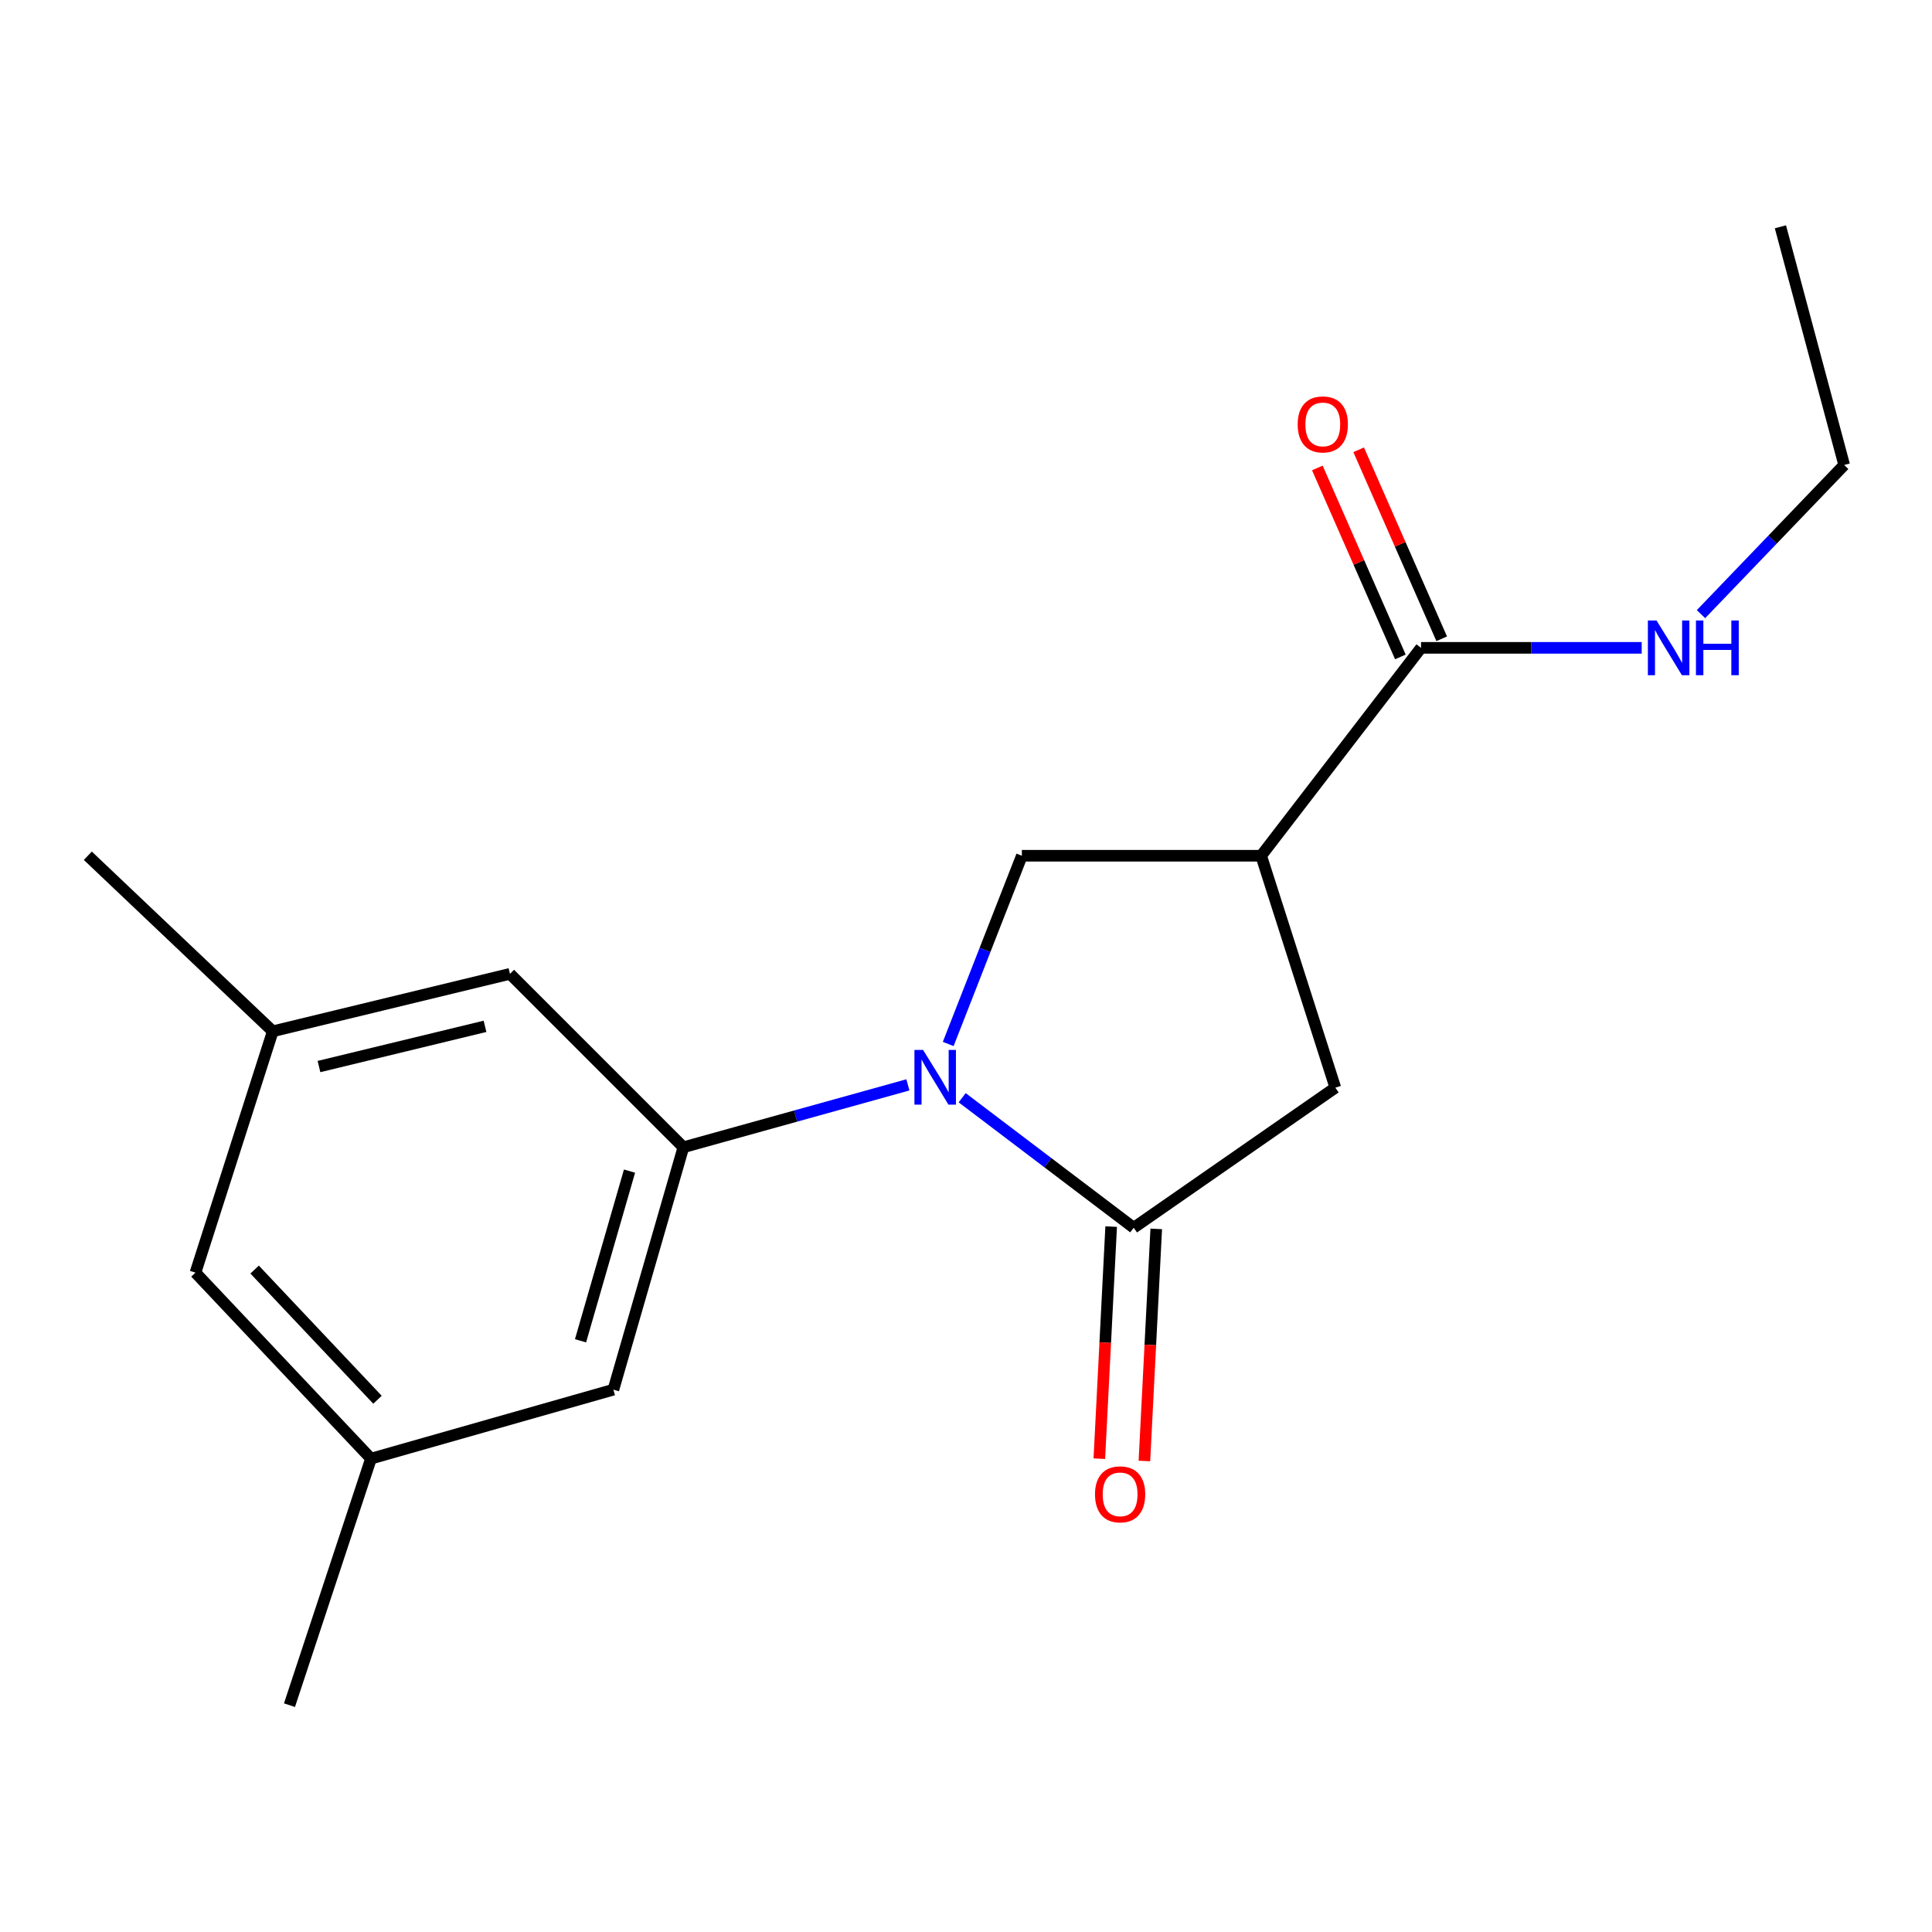 <?xml version='1.0' encoding='iso-8859-1'?>
<svg version='1.1' baseProfile='full'
              xmlns='http://www.w3.org/2000/svg'
                      xmlns:rdkit='http://www.rdkit.org/xml'
                      xmlns:xlink='http://www.w3.org/1999/xlink'
                  xml:space='preserve'
width='1000px' height='1000px' viewBox='0 0 1000 1000'>
<!-- END OF HEADER -->
<rect style='opacity:1.0;fill:#FFFFFF;stroke:none' width='1000' height='1000' x='0' y='0'> </rect>
<path class='bond-0' d='M 498.012,568.182 L 542.407,601.828' style='fill:none;fill-rule:evenodd;stroke:#0000FF;stroke-width:6px;stroke-linecap:butt;stroke-linejoin:miter;stroke-opacity:1' />
<path class='bond-0' d='M 542.407,601.828 L 586.803,635.473' style='fill:none;fill-rule:evenodd;stroke:#000000;stroke-width:6px;stroke-linecap:butt;stroke-linejoin:miter;stroke-opacity:1' />
<path class='bond-2' d='M 469.927,561.525 L 411.821,577.675' style='fill:none;fill-rule:evenodd;stroke:#0000FF;stroke-width:6px;stroke-linecap:butt;stroke-linejoin:miter;stroke-opacity:1' />
<path class='bond-2' d='M 411.821,577.675 L 353.715,593.824' style='fill:none;fill-rule:evenodd;stroke:#000000;stroke-width:6px;stroke-linecap:butt;stroke-linejoin:miter;stroke-opacity:1' />
<path class='bond-3' d='M 490.794,540.362 L 509.855,491.647' style='fill:none;fill-rule:evenodd;stroke:#0000FF;stroke-width:6px;stroke-linecap:butt;stroke-linejoin:miter;stroke-opacity:1' />
<path class='bond-3' d='M 509.855,491.647 L 528.917,442.932' style='fill:none;fill-rule:evenodd;stroke:#000000;stroke-width:6px;stroke-linecap:butt;stroke-linejoin:miter;stroke-opacity:1' />
<path class='bond-5' d='M 586.803,635.473 L 691.166,562.986' style='fill:none;fill-rule:evenodd;stroke:#000000;stroke-width:6px;stroke-linecap:butt;stroke-linejoin:miter;stroke-opacity:1' />
<path class='bond-8' d='M 575.137,634.878 L 572.073,694.949' style='fill:none;fill-rule:evenodd;stroke:#000000;stroke-width:6px;stroke-linecap:butt;stroke-linejoin:miter;stroke-opacity:1' />
<path class='bond-8' d='M 572.073,694.949 L 569.009,755.019' style='fill:none;fill-rule:evenodd;stroke:#FF0000;stroke-width:6px;stroke-linecap:butt;stroke-linejoin:miter;stroke-opacity:1' />
<path class='bond-8' d='M 598.468,636.068 L 595.404,696.139' style='fill:none;fill-rule:evenodd;stroke:#000000;stroke-width:6px;stroke-linecap:butt;stroke-linejoin:miter;stroke-opacity:1' />
<path class='bond-8' d='M 595.404,696.139 L 592.34,756.209' style='fill:none;fill-rule:evenodd;stroke:#FF0000;stroke-width:6px;stroke-linecap:butt;stroke-linejoin:miter;stroke-opacity:1' />
<path class='bond-1' d='M 652.774,442.932 L 528.917,442.932' style='fill:none;fill-rule:evenodd;stroke:#000000;stroke-width:6px;stroke-linecap:butt;stroke-linejoin:miter;stroke-opacity:1' />
<path class='bond-4' d='M 652.774,442.932 L 735.527,335.324' style='fill:none;fill-rule:evenodd;stroke:#000000;stroke-width:6px;stroke-linecap:butt;stroke-linejoin:miter;stroke-opacity:1' />
<path class='bond-18' d='M 652.774,442.932 L 691.166,562.986' style='fill:none;fill-rule:evenodd;stroke:#000000;stroke-width:6px;stroke-linecap:butt;stroke-linejoin:miter;stroke-opacity:1' />
<path class='bond-6' d='M 353.715,593.824 L 317.491,719.291' style='fill:none;fill-rule:evenodd;stroke:#000000;stroke-width:6px;stroke-linecap:butt;stroke-linejoin:miter;stroke-opacity:1' />
<path class='bond-6' d='M 325.837,606.164 L 300.48,693.99' style='fill:none;fill-rule:evenodd;stroke:#000000;stroke-width:6px;stroke-linecap:butt;stroke-linejoin:miter;stroke-opacity:1' />
<path class='bond-7' d='M 353.715,593.824 L 263.954,504.062' style='fill:none;fill-rule:evenodd;stroke:#000000;stroke-width:6px;stroke-linecap:butt;stroke-linejoin:miter;stroke-opacity:1' />
<path class='bond-9' d='M 746.221,330.625 L 724.733,281.719' style='fill:none;fill-rule:evenodd;stroke:#000000;stroke-width:6px;stroke-linecap:butt;stroke-linejoin:miter;stroke-opacity:1' />
<path class='bond-9' d='M 724.733,281.719 L 703.244,232.813' style='fill:none;fill-rule:evenodd;stroke:#FF0000;stroke-width:6px;stroke-linecap:butt;stroke-linejoin:miter;stroke-opacity:1' />
<path class='bond-9' d='M 724.833,340.023 L 703.344,291.117' style='fill:none;fill-rule:evenodd;stroke:#000000;stroke-width:6px;stroke-linecap:butt;stroke-linejoin:miter;stroke-opacity:1' />
<path class='bond-9' d='M 703.344,291.117 L 681.856,242.211' style='fill:none;fill-rule:evenodd;stroke:#FF0000;stroke-width:6px;stroke-linecap:butt;stroke-linejoin:miter;stroke-opacity:1' />
<path class='bond-12' d='M 735.527,335.324 L 792.632,335.324' style='fill:none;fill-rule:evenodd;stroke:#000000;stroke-width:6px;stroke-linecap:butt;stroke-linejoin:miter;stroke-opacity:1' />
<path class='bond-12' d='M 792.632,335.324 L 849.737,335.324' style='fill:none;fill-rule:evenodd;stroke:#0000FF;stroke-width:6px;stroke-linecap:butt;stroke-linejoin:miter;stroke-opacity:1' />
<path class='bond-11' d='M 317.491,719.291 L 192.025,754.983' style='fill:none;fill-rule:evenodd;stroke:#000000;stroke-width:6px;stroke-linecap:butt;stroke-linejoin:miter;stroke-opacity:1' />
<path class='bond-10' d='M 263.954,504.062 L 141.187,533.797' style='fill:none;fill-rule:evenodd;stroke:#000000;stroke-width:6px;stroke-linecap:butt;stroke-linejoin:miter;stroke-opacity:1' />
<path class='bond-10' d='M 251.038,531.228 L 165.101,552.042' style='fill:none;fill-rule:evenodd;stroke:#000000;stroke-width:6px;stroke-linecap:butt;stroke-linejoin:miter;stroke-opacity:1' />
<path class='bond-13' d='M 141.187,533.797 L 101.173,658.718' style='fill:none;fill-rule:evenodd;stroke:#000000;stroke-width:6px;stroke-linecap:butt;stroke-linejoin:miter;stroke-opacity:1' />
<path class='bond-15' d='M 141.187,533.797 L 45.455,442.932' style='fill:none;fill-rule:evenodd;stroke:#000000;stroke-width:6px;stroke-linecap:butt;stroke-linejoin:miter;stroke-opacity:1' />
<path class='bond-14' d='M 192.025,754.983 L 149.83,882.604' style='fill:none;fill-rule:evenodd;stroke:#000000;stroke-width:6px;stroke-linecap:butt;stroke-linejoin:miter;stroke-opacity:1' />
<path class='bond-19' d='M 192.025,754.983 L 101.173,658.718' style='fill:none;fill-rule:evenodd;stroke:#000000;stroke-width:6px;stroke-linecap:butt;stroke-linejoin:miter;stroke-opacity:1' />
<path class='bond-19' d='M 195.387,724.508 L 131.791,657.123' style='fill:none;fill-rule:evenodd;stroke:#000000;stroke-width:6px;stroke-linecap:butt;stroke-linejoin:miter;stroke-opacity:1' />
<path class='bond-16' d='M 880.425,317.884 L 917.485,279.283' style='fill:none;fill-rule:evenodd;stroke:#0000FF;stroke-width:6px;stroke-linecap:butt;stroke-linejoin:miter;stroke-opacity:1' />
<path class='bond-16' d='M 917.485,279.283 L 954.545,240.682' style='fill:none;fill-rule:evenodd;stroke:#000000;stroke-width:6px;stroke-linecap:butt;stroke-linejoin:miter;stroke-opacity:1' />
<path class='bond-17' d='M 954.545,240.682 L 921.54,117.396' style='fill:none;fill-rule:evenodd;stroke:#000000;stroke-width:6px;stroke-linecap:butt;stroke-linejoin:miter;stroke-opacity:1' />
<path  class='atom-0' d='M 477.789 543.44
L 487.069 558.44
Q 487.989 559.92, 489.469 562.6
Q 490.949 565.28, 491.029 565.44
L 491.029 543.44
L 494.789 543.44
L 494.789 571.76
L 490.909 571.76
L 480.949 555.36
Q 479.789 553.44, 478.549 551.24
Q 477.349 549.04, 476.989 548.36
L 476.989 571.76
L 473.309 571.76
L 473.309 543.44
L 477.789 543.44
' fill='#0000FF'/>
<path  class='atom-9' d='M 566.768 773.467
Q 566.768 766.667, 570.128 762.867
Q 573.488 759.067, 579.768 759.067
Q 586.048 759.067, 589.408 762.867
Q 592.768 766.667, 592.768 773.467
Q 592.768 780.347, 589.368 784.267
Q 585.968 788.147, 579.768 788.147
Q 573.528 788.147, 570.128 784.267
Q 566.768 780.387, 566.768 773.467
M 579.768 784.947
Q 584.088 784.947, 586.408 782.067
Q 588.768 779.147, 588.768 773.467
Q 588.768 767.907, 586.408 765.107
Q 584.088 762.267, 579.768 762.267
Q 575.448 762.267, 573.088 765.067
Q 570.768 767.867, 570.768 773.467
Q 570.768 779.187, 573.088 782.067
Q 575.448 784.947, 579.768 784.947
' fill='#FF0000'/>
<path  class='atom-10' d='M 671.676 219.672
Q 671.676 212.872, 675.036 209.072
Q 678.396 205.272, 684.676 205.272
Q 690.956 205.272, 694.316 209.072
Q 697.676 212.872, 697.676 219.672
Q 697.676 226.552, 694.276 230.472
Q 690.876 234.352, 684.676 234.352
Q 678.436 234.352, 675.036 230.472
Q 671.676 226.592, 671.676 219.672
M 684.676 231.152
Q 688.996 231.152, 691.316 228.272
Q 693.676 225.352, 693.676 219.672
Q 693.676 214.112, 691.316 211.312
Q 688.996 208.472, 684.676 208.472
Q 680.356 208.472, 677.996 211.272
Q 675.676 214.072, 675.676 219.672
Q 675.676 225.392, 677.996 228.272
Q 680.356 231.152, 684.676 231.152
' fill='#FF0000'/>
<path  class='atom-13' d='M 857.42 321.164
L 866.7 336.164
Q 867.62 337.644, 869.1 340.324
Q 870.58 343.004, 870.66 343.164
L 870.66 321.164
L 874.42 321.164
L 874.42 349.484
L 870.54 349.484
L 860.58 333.084
Q 859.42 331.164, 858.18 328.964
Q 856.98 326.764, 856.62 326.084
L 856.62 349.484
L 852.94 349.484
L 852.94 321.164
L 857.42 321.164
' fill='#0000FF'/>
<path  class='atom-13' d='M 877.82 321.164
L 881.66 321.164
L 881.66 333.204
L 896.14 333.204
L 896.14 321.164
L 899.98 321.164
L 899.98 349.484
L 896.14 349.484
L 896.14 336.404
L 881.66 336.404
L 881.66 349.484
L 877.82 349.484
L 877.82 321.164
' fill='#0000FF'/>
</svg>
